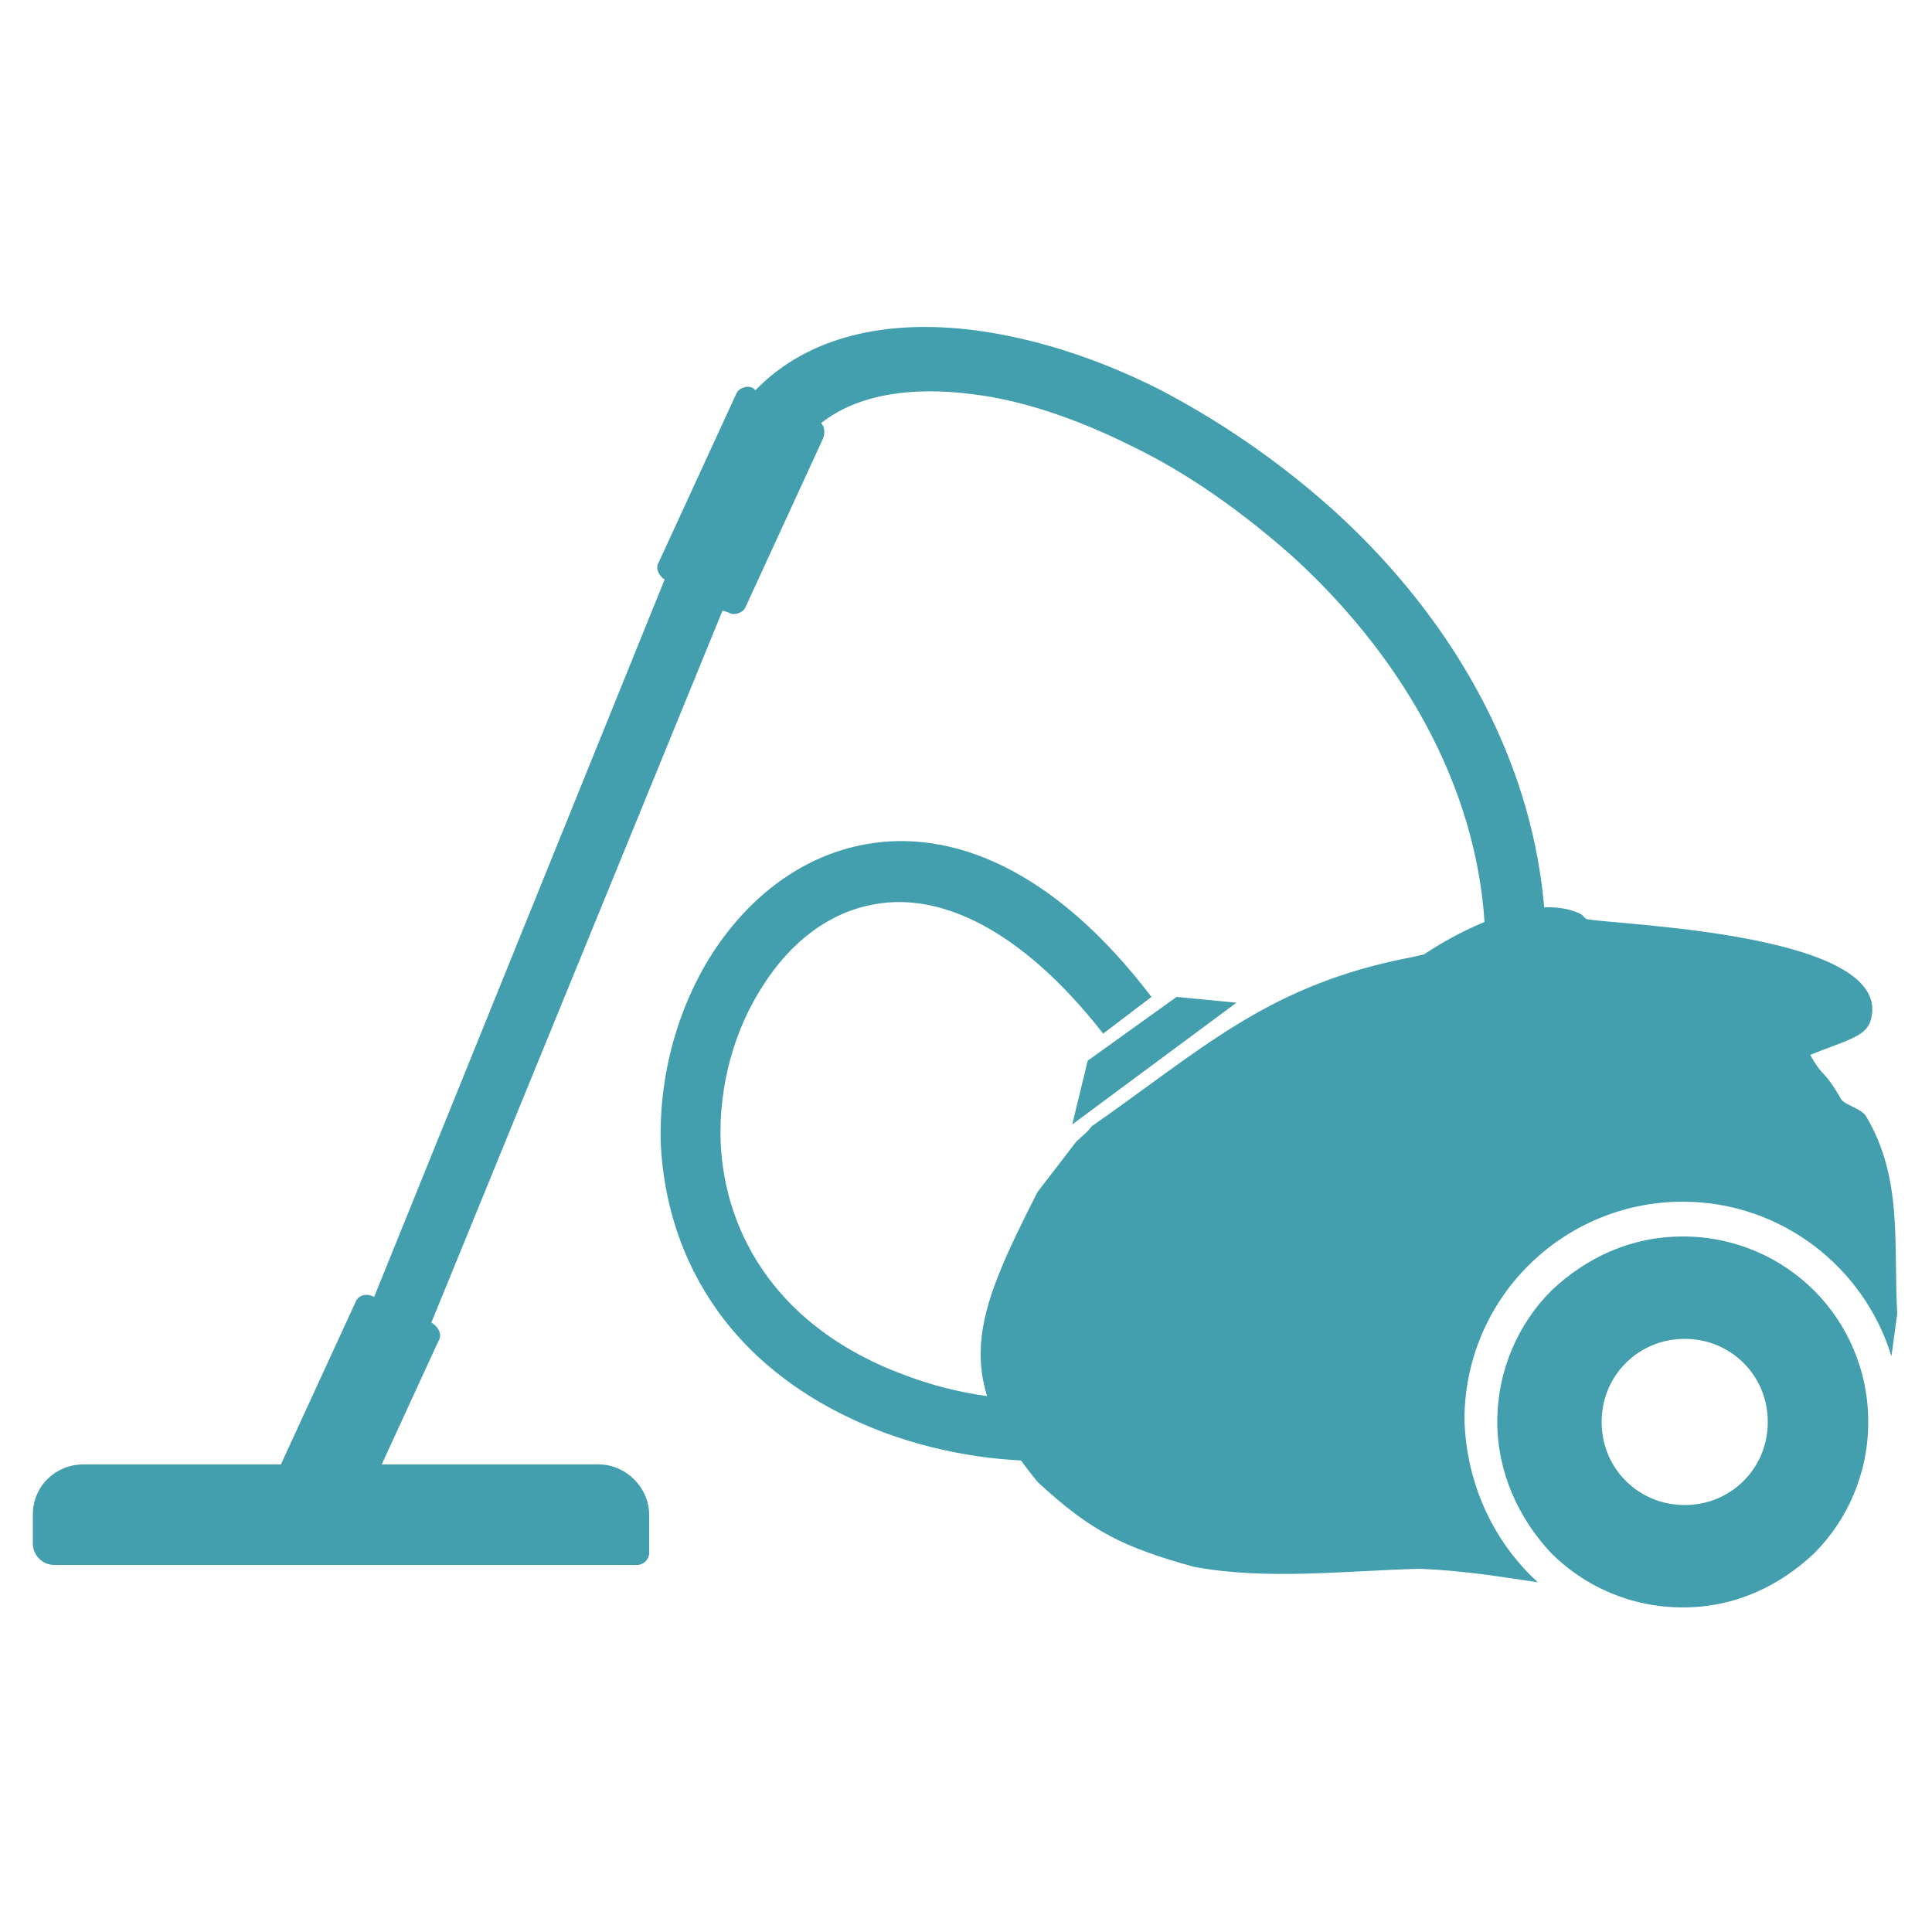 <?xml version="1.0" encoding="utf-8"?>
<!-- Generator: Adobe Illustrator 22.1.0, SVG Export Plug-In . SVG Version: 6.00 Build 0)  -->
<svg version="1.1" id="圖層_1" xmlns="http://www.w3.org/2000/svg" xmlns:xlink="http://www.w3.org/1999/xlink" x="0px" y="0px"
	 viewBox="0 0 100 100" style="enable-background:new 0 0 100 100;" xml:space="preserve">
<style type="text/css">
	.st0{fill-rule:evenodd;clip-rule:evenodd;fill:#439FAD;}
</style>
<g>
	<path class="st0" d="M93.9,66.8c-1.7-1.7-4.1-2.8-6.8-2.8s-5,1.1-6.8,2.8c-1.7,1.7-2.8,4.1-2.8,6.8c0,2.6,1.1,5,2.8,6.8
		c1.7,1.7,4.1,2.8,6.8,2.8s5-1.1,6.8-2.8c1.7-1.7,2.8-4.1,2.8-6.8C96.7,70.9,95.6,68.5,93.9,66.8z M87.2,77.9
		c-2.4,0-4.3-1.9-4.3-4.3s1.9-4.3,4.3-4.3s4.3,1.9,4.3,4.3S89.6,77.9,87.2,77.9z"/>
	<path class="st0" d="M79.6,81.9c-2-0.3-3.8-0.6-6.1-0.7c-3.9,0.1-7.9,0.6-11.7-0.1c-3.6-1-5.3-1.8-8.1-4.4c-4.5-5.5-3.3-8.5,0-15
		c0.7-0.9,1.3-1.7,2-2.6c0.3-0.3,0.6-0.5,0.8-0.8c5.6-3.9,8.9-7.1,15.8-8.6c0.5-0.1,1-0.2,1.4-0.3c2.1-1.4,5.8-3.2,8.1-2.1
		c0.2,0.1,0.2,0.3,0.5,0.3c2,0.3,16,0.8,14.5,5.3c-0.3,0.8-1.4,1-3.1,1.7c0,0,0.3,0.6,0.7,1c0.4,0.4,0.9,1.3,0.9,1.3
		c0.2,0.3,1.1,0.5,1.3,0.9c1.9,3.2,1.4,6.6,1.6,10.2l-0.3,2.2c-1.4-4.6-5.7-8-10.8-8c-6.2,0-11.3,5-11.3,11.3
		C75.9,76.8,77.3,79.8,79.6,81.9z"/>
	<polygon class="st0" points="56.3,54.9 60.9,51.6 64,51.9 55.5,58.2 	"/>
	<path class="st0" d="M4.3,75.8h26.7c1.4,0,2.6,1.2,2.6,2.6v2c0,0.3-0.3,0.6-0.6,0.6H2.8c-0.6,0-1.1-0.5-1.1-1.1v-1.5
		C1.7,76.9,2.9,75.8,4.3,75.8z"/>
	<path class="st0" d="M68.9,26.3c-2.8-2.5-5.9-4.6-9-6.2c-3.2-1.6-6.4-2.6-9.4-3c-4.6-0.6-8.7,0.3-11.4,3.1L39,20.1
		c-0.3-0.2-0.8,0-0.9,0.3l-4,8.7c-0.2,0.3,0,0.7,0.3,0.9L18,70.5l-0.1,0.2l0,0.1c-0.3,0.3-0.5,0.7-0.4,1.7l2.6-0.2l0.5,0
		c0,0.1-0.1,0.3-0.1,0.4c0,0,0,0,0,0c0.2-0.2,0.4-0.5,0.5-1l16.4-40.1l0.3,0.1c0.3,0.2,0.8,0,0.9-0.3l4-8.7c0.1-0.3,0.1-0.6-0.1-0.8
		c1.9-1.5,4.7-1.9,7.8-1.5c2.6,0.3,5.5,1.3,8.3,2.7c2.9,1.4,5.7,3.4,8.3,5.7c7.9,7.2,13.1,18.2,7.9,30.2c-2.2,5.3-6.6,9.3-11.6,11.5
		c-5.1,2.2-11,2.7-16.3,0.7c-6.6-2.4-9.4-7.3-9.6-12.1c-0.1-2.9,0.7-5.8,2.2-8.1c1.4-2.2,3.4-3.8,5.8-4.2c3.3-0.6,7.5,1.2,11.8,6.7
		l2.5-1.9c-5.1-6.7-10.4-8.7-14.8-7.9c-3.3,0.6-6,2.7-7.9,5.6c-1.8,2.8-2.8,6.3-2.7,9.9c0.3,6,3.6,12,11.7,15
		c6.1,2.2,12.8,1.8,18.6-0.8c5.8-2.5,10.7-7.1,13.3-13.2C83.4,46.5,77.7,34.2,68.9,26.3z"/>
	<path class="st0" d="M19.3,67.1l3.1,1.4c0.3,0.2,0.5,0.6,0.3,0.9l-4,8.7c-0.2,0.3-0.6,0.5-0.9,0.3l-3.1-1.4
		c-0.3-0.2-0.5-0.6-0.3-0.9l4-8.7C18.5,67.1,18.9,66.9,19.3,67.1z"/>
</g>
</svg>
